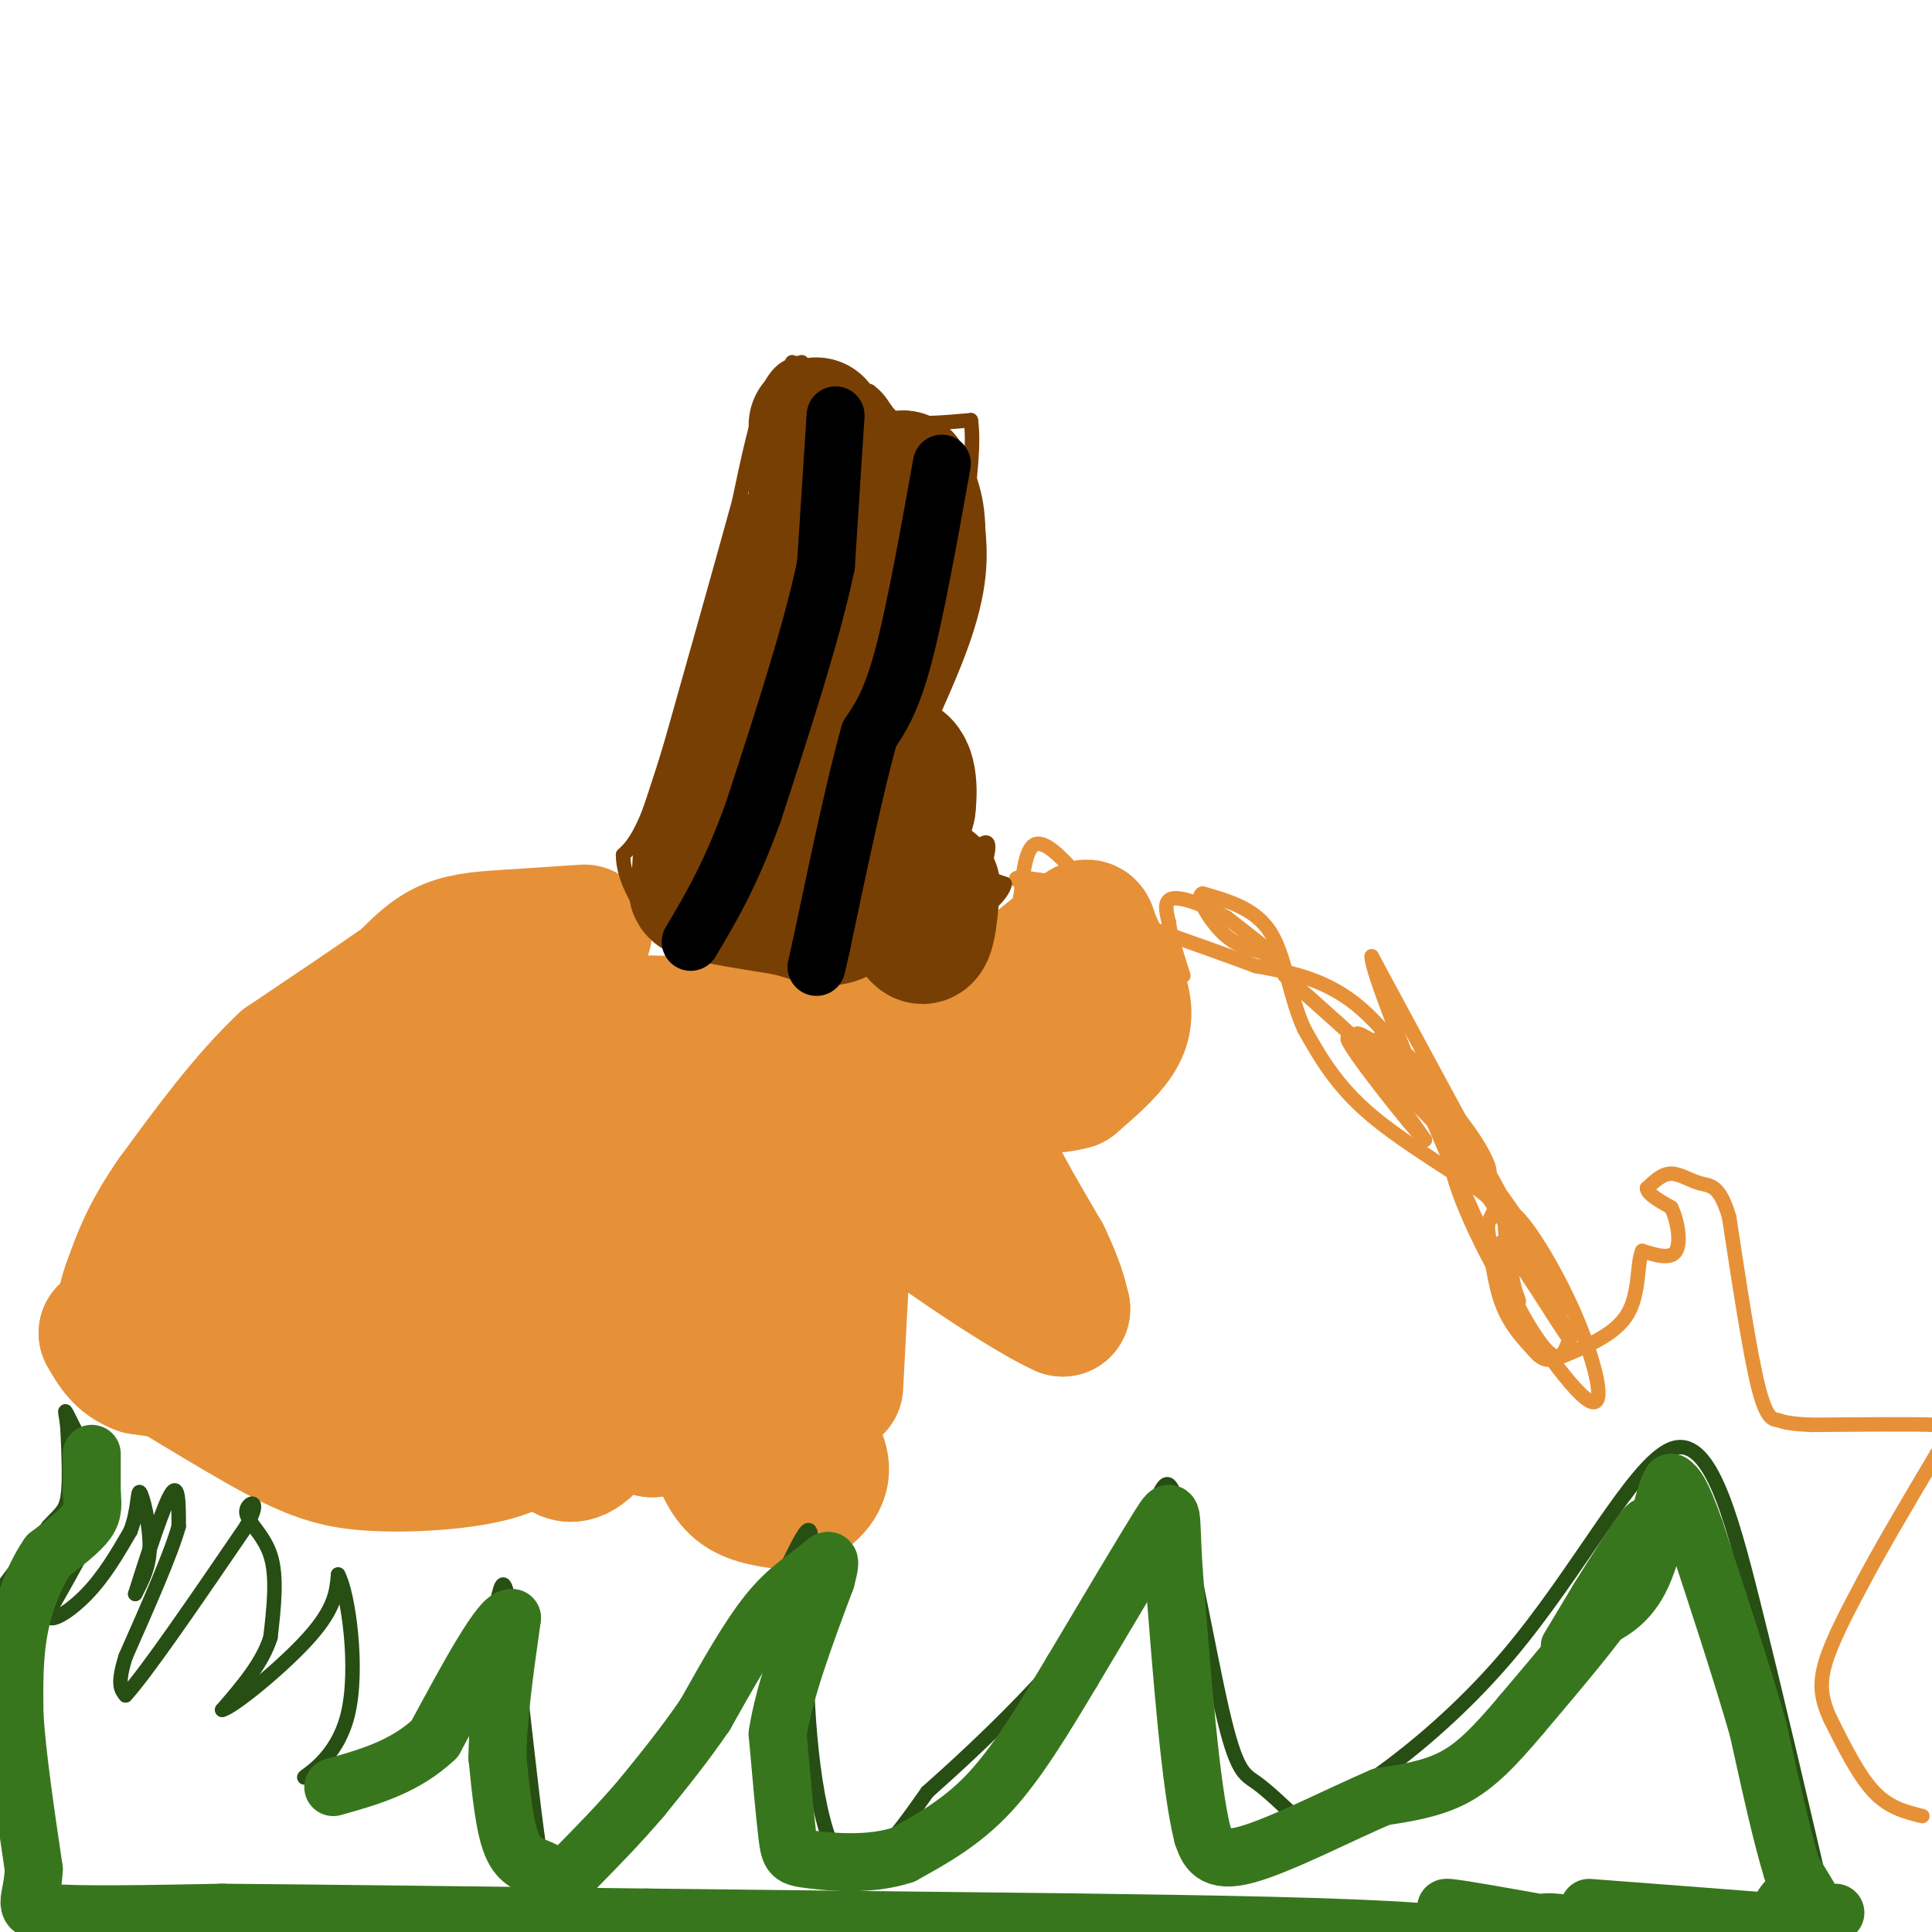 <svg viewBox='0 0 400 400' version='1.1' xmlns='http://www.w3.org/2000/svg' xmlns:xlink='http://www.w3.org/1999/xlink'><g fill='none' stroke='#e69138' stroke-width='28' stroke-linecap='round' stroke-linejoin='round'><path d='M121,193c0.000,0.000 -15.000,1.000 -15,1'/><path d='M106,194c-4.822,0.289 -9.378,0.511 -13,2c-3.622,1.489 -6.311,4.244 -9,7'/><path d='M84,203c-5.667,4.000 -15.333,10.500 -25,17'/><path d='M59,220c-8.000,7.500 -15.500,17.750 -23,28'/><path d='M36,248c-5.333,7.667 -7.167,12.833 -9,18'/><path d='M27,266c-1.667,4.500 -1.333,6.750 -1,9'/><path d='M26,275c5.489,-1.400 19.711,-9.400 31,-19c11.289,-9.600 19.644,-20.800 28,-32'/><path d='M85,224c6.333,-6.810 8.167,-7.833 10,-9c1.833,-1.167 3.667,-2.476 12,-3c8.333,-0.524 23.167,-0.262 38,0'/><path d='M145,212c9.833,0.333 15.417,1.167 21,2'/><path d='M166,214c7.533,0.533 15.867,0.867 22,0c6.133,-0.867 10.067,-2.933 14,-5'/><path d='M202,209c5.667,-3.333 12.833,-9.167 20,-15'/><path d='M222,194c3.733,-2.867 3.067,-2.533 4,0c0.933,2.533 3.467,7.267 6,12'/><path d='M232,206c1.111,3.467 0.889,6.133 -1,9c-1.889,2.867 -5.444,5.933 -9,9'/><path d='M222,224c-4.822,1.444 -12.378,0.556 -16,2c-3.622,1.444 -3.311,5.222 -3,9'/><path d='M203,235c1.667,5.667 7.333,15.333 13,25'/><path d='M216,260c2.833,6.000 3.417,8.500 4,11'/><path d='M220,271c-6.933,-3.000 -26.267,-16.000 -35,-23c-8.733,-7.000 -6.867,-8.000 -5,-9'/><path d='M180,239c0.067,-2.422 2.733,-3.978 -9,-4c-11.733,-0.022 -37.867,1.489 -64,3'/><path d='M107,238c-15.929,1.298 -23.750,3.042 -28,5c-4.250,1.958 -4.929,4.131 -5,8c-0.071,3.869 0.464,9.435 1,15'/><path d='M75,266c-1.178,5.267 -4.622,10.933 -10,14c-5.378,3.067 -12.689,3.533 -20,4'/><path d='M45,284c-6.000,0.500 -11.000,-0.250 -16,-1'/><path d='M29,283c-3.833,-1.333 -5.417,-4.167 -7,-7'/><path d='M22,276c5.118,2.722 21.413,13.029 32,19c10.587,5.971 15.466,7.608 24,8c8.534,0.392 20.724,-0.459 27,-3c6.276,-2.541 6.638,-6.770 7,-11'/><path d='M112,289c1.952,-1.726 3.333,-0.542 2,-10c-1.333,-9.458 -5.381,-29.560 -11,-28c-5.619,1.560 -12.810,24.780 -20,48'/><path d='M83,299c0.602,-1.208 12.106,-28.227 19,-29c6.894,-0.773 9.178,24.700 14,30c4.822,5.300 12.183,-9.573 19,-25c6.817,-15.427 13.091,-31.408 13,-28c-0.091,3.408 -6.545,26.204 -13,49'/><path d='M135,296c-1.797,-9.169 0.209,-56.592 -1,-60c-1.209,-3.408 -5.633,37.198 -9,43c-3.367,5.802 -5.676,-23.199 0,-28c5.676,-4.801 19.338,14.600 33,34'/><path d='M158,285c8.667,-1.964 13.833,-23.875 16,-35c2.167,-11.125 1.333,-11.464 1,-10c-0.333,1.464 -0.167,4.732 0,8'/><path d='M175,248c-0.333,7.833 -1.167,23.417 -2,39'/><path d='M148,299c1.250,3.500 2.500,7.000 5,9c2.500,2.000 6.250,2.500 10,3'/><path d='M163,311c3.289,-0.467 6.511,-3.133 7,-6c0.489,-2.867 -1.756,-5.933 -4,-9'/></g>
<g fill='none' stroke='#274e13' stroke-width='3' stroke-linecap='round' stroke-linejoin='round'><path d='M1,328c0.000,0.000 9.000,-12.000 9,-12'/><path d='M10,316c2.289,-2.578 3.511,-3.022 4,-6c0.489,-2.978 0.244,-8.489 0,-14'/><path d='M14,296c-0.267,-3.378 -0.933,-4.822 0,-3c0.933,1.822 3.467,6.911 6,12'/><path d='M20,305c1.378,3.244 1.822,5.356 0,10c-1.822,4.644 -5.911,11.822 -10,19'/><path d='M10,334c-0.178,2.644 4.378,-0.244 8,-4c3.622,-3.756 6.311,-8.378 9,-13'/><path d='M27,317c1.690,-4.357 1.417,-8.750 2,-8c0.583,0.750 2.024,6.643 2,11c-0.024,4.357 -1.512,7.179 -3,10'/><path d='M28,330c1.000,-3.156 5.000,-16.044 7,-20c2.000,-3.956 2.000,1.022 2,6'/><path d='M37,316c-1.500,5.500 -6.250,16.250 -11,27'/><path d='M26,343c-1.833,5.833 -0.917,6.917 0,8'/><path d='M26,351c4.167,-4.500 14.583,-19.750 25,-35'/><path d='M51,316c3.571,-6.429 0.000,-5.000 0,-3c0.000,2.000 3.571,4.571 5,9c1.429,4.429 0.714,10.714 0,17'/><path d='M56,339c-1.667,5.333 -5.833,10.167 -10,15'/><path d='M46,354c2.178,-0.422 12.622,-8.978 18,-15c5.378,-6.022 5.689,-9.511 6,-13'/><path d='M70,326c2.095,3.714 4.333,19.500 2,29c-2.333,9.500 -9.238,12.714 -9,13c0.238,0.286 7.619,-2.357 15,-5'/><path d='M78,363c6.522,-1.625 15.325,-3.188 20,-13c4.675,-9.812 5.220,-27.872 7,-20c1.780,7.872 4.794,41.678 7,55c2.206,13.322 3.603,6.161 5,-1'/><path d='M117,384c6.627,-5.315 20.696,-18.101 31,-33c10.304,-14.899 16.844,-31.911 19,-34c2.156,-2.089 -0.074,10.745 0,27c0.074,16.255 2.450,35.930 7,41c4.550,5.070 11.275,-4.465 18,-14'/><path d='M192,371c10.743,-9.504 28.600,-26.265 38,-41c9.400,-14.735 10.344,-27.444 13,-21c2.656,6.444 7.023,32.043 10,45c2.977,12.957 4.565,13.274 7,15c2.435,1.726 5.718,4.863 9,8'/><path d='M269,377c9.293,-3.547 28.027,-16.415 43,-34c14.973,-17.585 26.185,-39.888 34,-43c7.815,-3.112 12.233,12.968 17,32c4.767,19.032 9.884,41.016 15,63'/><path d='M378,395c2.833,11.833 2.417,9.917 2,8'/></g>
<g fill='none' stroke='#e69138' stroke-width='3' stroke-linecap='round' stroke-linejoin='round'><path d='M398,376c-3.417,-0.833 -6.833,-1.667 -10,-5c-3.167,-3.333 -6.083,-9.167 -9,-15'/><path d='M379,356c-1.978,-4.244 -2.422,-7.356 -1,-12c1.422,-4.644 4.711,-10.822 8,-17'/><path d='M386,327c3.833,-7.167 9.417,-16.583 15,-26'/><path d='M401,301c3.489,-5.378 4.711,-5.822 0,-6c-4.711,-0.178 -15.356,-0.089 -26,0'/><path d='M375,295c-5.440,-0.226 -6.042,-0.792 -7,-1c-0.958,-0.208 -2.274,-0.060 -4,-7c-1.726,-6.940 -3.863,-20.970 -6,-35'/><path d='M358,252c-1.988,-6.845 -3.958,-6.458 -6,-7c-2.042,-0.542 -4.155,-2.012 -6,-2c-1.845,0.012 -3.423,1.506 -5,3'/><path d='M341,246c0.000,1.167 2.500,2.583 5,4'/><path d='M346,250c1.311,2.622 2.089,7.178 1,9c-1.089,1.822 -4.044,0.911 -7,0'/><path d='M340,259c-1.133,2.489 -0.467,8.711 -3,13c-2.533,4.289 -8.267,6.644 -14,9'/><path d='M323,281c-3.202,1.286 -4.208,0.000 -6,-2c-1.792,-2.000 -4.369,-4.714 -6,-9c-1.631,-4.286 -2.315,-10.143 -3,-16'/><path d='M308,254c0.512,-3.321 3.292,-3.625 -1,-7c-4.292,-3.375 -15.655,-9.821 -23,-16c-7.345,-6.179 -10.673,-12.089 -14,-18'/><path d='M270,213c-3.111,-6.889 -3.889,-15.111 -7,-20c-3.111,-4.889 -8.556,-6.444 -14,-8'/><path d='M249,185c-1.644,0.356 1.244,5.244 4,8c2.756,2.756 5.378,3.378 8,4'/><path d='M261,197c2.356,1.200 4.244,2.200 3,1c-1.244,-1.200 -5.622,-4.600 -10,-8'/><path d='M254,190c-3.956,-2.356 -8.844,-4.244 -11,-4c-2.156,0.244 -1.578,2.622 -1,5'/><path d='M242,191c0.333,2.667 1.667,6.833 3,11'/><path d='M266,202c15.733,13.911 31.467,27.822 43,43c11.533,15.178 18.867,31.622 14,24c-4.867,-7.622 -21.933,-39.311 -39,-71'/><path d='M284,198c-0.422,3.578 18.022,48.022 28,68c9.978,19.978 11.489,15.489 13,11'/><path d='M325,277c-2.936,-7.066 -16.775,-30.232 -22,-36c-5.225,-5.768 -1.837,5.860 5,19c6.837,13.140 17.121,27.790 21,30c3.879,2.210 1.352,-8.020 -3,-18c-4.352,-9.980 -10.529,-19.708 -13,-21c-2.471,-1.292 -1.235,5.854 0,13'/><path d='M313,264c0.644,3.992 2.255,7.472 1,4c-1.255,-3.472 -5.376,-13.896 -2,-10c3.376,3.896 14.250,22.113 13,19c-1.250,-3.113 -14.625,-27.557 -28,-52'/><path d='M297,225c-7.733,-10.711 -13.067,-11.489 -13,-8c0.067,3.489 5.533,11.244 11,19'/><path d='M295,236c-3.089,-2.956 -16.311,-19.844 -16,-21c0.311,-1.156 14.156,13.422 28,28'/><path d='M307,243c3.786,1.952 -0.750,-7.167 -8,-15c-7.250,-7.833 -17.214,-14.381 -18,-14c-0.786,0.381 7.607,7.690 16,15'/><path d='M297,229c3.679,3.976 4.875,6.417 2,2c-2.875,-4.417 -9.821,-15.690 -17,-22c-7.179,-6.310 -14.589,-7.655 -22,-9'/><path d='M260,200c-11.667,-4.333 -29.833,-10.667 -48,-17'/><path d='M212,183c-5.566,-2.576 4.518,-0.515 9,0c4.482,0.515 3.360,-0.515 1,-3c-2.360,-2.485 -5.960,-6.424 -8,-5c-2.040,1.424 -2.520,8.212 -3,15'/><path d='M211,190c-0.571,3.821 -0.500,5.875 0,3c0.500,-2.875 1.429,-10.679 1,-10c-0.429,0.679 -2.214,9.839 -4,19'/></g>
<g fill='none' stroke='#783f04' stroke-width='3' stroke-linecap='round' stroke-linejoin='round'><path d='M164,75c0.000,0.000 16.000,6.000 16,6'/><path d='M180,81c3.156,2.267 3.044,4.933 6,6c2.956,1.067 8.978,0.533 15,0'/><path d='M201,87c1.333,8.667 -2.833,30.333 -7,52'/><path d='M194,139c-1.667,13.022 -2.333,19.578 -2,27c0.333,7.422 1.667,15.711 3,24'/><path d='M195,190c0.833,4.667 1.417,4.333 2,4'/><path d='M197,194c0.500,-0.167 0.750,-2.583 1,-5'/><path d='M194,159c0.333,6.500 0.667,13.000 3,17c2.333,4.000 6.667,5.500 11,7'/><path d='M208,183c-0.600,3.267 -7.600,7.933 -12,10c-4.400,2.067 -6.200,1.533 -8,1'/><path d='M188,194c-2.543,-1.045 -4.900,-4.159 -6,-9c-1.100,-4.841 -0.944,-11.411 0,-10c0.944,1.411 2.677,10.803 7,11c4.323,0.197 11.235,-8.801 14,-11c2.765,-2.199 1.382,2.400 0,7'/><path d='M203,182c-0.690,-0.321 -2.417,-4.625 -3,-4c-0.583,0.625 -0.024,6.179 0,7c0.024,0.821 -0.488,-3.089 -1,-7'/><path d='M199,178c1.000,0.798 4.000,6.292 3,7c-1.000,0.708 -6.000,-3.369 -7,-4c-1.000,-0.631 2.000,2.185 5,5'/><path d='M200,186c-0.330,3.163 -3.656,8.569 -6,11c-2.344,2.431 -3.708,1.885 -5,2c-1.292,0.115 -2.512,0.890 -4,-3c-1.488,-3.890 -3.244,-12.445 -5,-21'/><path d='M166,75c-2.417,0.583 -4.833,1.167 -7,6c-2.167,4.833 -4.083,13.917 -6,23'/><path d='M153,104c-3.667,13.333 -9.833,35.167 -16,57'/><path d='M137,161c-4.000,12.167 -6.000,14.083 -8,16'/><path d='M129,177c0.000,5.500 4.000,11.250 8,17'/><path d='M137,194c7.000,4.000 20.500,5.500 34,7'/><path d='M171,201c9.000,0.000 14.500,-3.500 20,-7'/></g>
<g fill='none' stroke='#783f04' stroke-width='28' stroke-linecap='round' stroke-linejoin='round'><path d='M169,88c0.000,0.000 0.000,29.000 0,29'/><path d='M169,117c-1.556,7.622 -5.444,12.178 -7,13c-1.556,0.822 -0.778,-2.089 0,-5'/><path d='M162,125c0.333,-2.833 1.167,-7.417 2,-12'/><path d='M164,113c-1.500,4.333 -6.250,21.167 -11,38'/><path d='M153,151c-3.000,10.000 -5.000,16.000 -7,22'/><path d='M146,173c-1.333,5.167 -1.167,7.083 -1,9'/><path d='M145,182c-0.689,1.933 -1.911,2.267 1,3c2.911,0.733 9.956,1.867 17,3'/><path d='M163,188c4.378,1.089 6.822,2.311 9,2c2.178,-0.311 4.089,-2.156 6,-4'/><path d='M178,186c2.089,-1.378 4.311,-2.822 6,-6c1.689,-3.178 2.844,-8.089 4,-13'/><path d='M188,167c0.571,-4.619 0.000,-9.667 -3,-9c-3.000,0.667 -8.429,7.048 -11,9c-2.571,1.952 -2.286,-0.524 -2,-3'/><path d='M172,164c2.889,-7.133 11.111,-23.467 15,-34c3.889,-10.533 3.444,-15.267 3,-20'/><path d='M190,110c0.000,-5.167 -1.500,-8.083 -3,-11'/><path d='M187,99c-2.333,6.022 -6.667,26.578 -8,40c-1.333,13.422 0.333,19.711 2,26'/><path d='M181,165c1.833,9.000 5.417,18.500 9,28'/><path d='M190,193c2.000,3.167 2.500,-2.917 3,-9'/><path d='M193,184c0.333,-1.333 -0.333,-0.167 -1,1'/></g>
<g fill='none' stroke='#000000' stroke-width='12' stroke-linecap='round' stroke-linejoin='round'><path d='M173,86c0.000,0.000 -2.000,31.000 -2,31'/><path d='M171,117c-2.833,13.667 -8.917,32.333 -15,51'/><path d='M156,168c-4.667,13.000 -8.833,20.000 -13,27'/><path d='M195,96c-2.750,15.333 -5.500,30.667 -8,40c-2.500,9.333 -4.750,12.667 -7,16'/><path d='M180,152c-2.833,10.000 -6.417,27.000 -10,44'/><path d='M170,196c-1.667,7.333 -0.833,3.667 0,0'/></g>
<g fill='none' stroke='#38761d' stroke-width='12' stroke-linecap='round' stroke-linejoin='round'><path d='M19,301c0.000,0.000 0.000,8.000 0,8'/><path d='M19,309c0.133,2.267 0.467,3.933 -1,6c-1.467,2.067 -4.733,4.533 -8,7'/><path d='M10,322c-2.533,3.622 -4.867,9.178 -6,15c-1.133,5.822 -1.067,11.911 -1,18'/><path d='M3,355c0.500,8.333 2.250,20.167 4,32'/><path d='M7,387c-0.311,6.978 -3.089,8.422 3,9c6.089,0.578 21.044,0.289 36,0'/><path d='M46,396c20.667,0.167 54.333,0.583 88,1'/><path d='M134,397c29.333,0.333 58.667,0.667 88,1'/><path d='M222,398c28.622,0.378 56.178,0.822 72,2c15.822,1.178 19.911,3.089 24,5'/><path d='M355,403c0.000,0.000 11.000,-5.000 11,-5'/><path d='M366,398c2.167,-0.833 2.083,-0.417 2,0'/><path d='M368,398c-6.167,-0.500 -22.583,-1.750 -39,-3'/><path d='M380,396c-7.667,2.917 -15.333,5.833 -24,7c-8.667,1.167 -18.333,0.583 -28,0'/><path d='M328,403c-7.244,-1.333 -11.356,-4.667 -8,-5c3.356,-0.333 14.178,2.333 25,5'/><path d='M345,403c-7.952,-1.452 -40.333,-7.583 -45,-8c-4.667,-0.417 18.381,4.881 33,7c14.619,2.119 20.810,1.060 27,0'/><path d='M360,402c5.711,0.222 6.489,0.778 7,0c0.511,-0.778 0.756,-2.889 1,-5'/><path d='M368,397c0.600,-1.800 1.600,-3.800 3,-4c1.400,-0.200 3.200,1.400 5,3'/><path d='M376,396c0.000,-1.000 -2.500,-5.000 -5,-9'/><path d='M371,387c-2.000,-6.333 -4.500,-17.667 -7,-29'/><path d='M364,358c-3.333,-11.667 -8.167,-26.333 -13,-41'/><path d='M351,317c-3.000,-8.500 -4.000,-9.250 -5,-10'/><path d='M346,307c-1.622,2.222 -3.178,12.778 -6,19c-2.822,6.222 -6.911,8.111 -11,10'/><path d='M329,336c-2.867,3.111 -4.533,5.889 -4,5c0.533,-0.889 3.267,-5.444 6,-10'/><path d='M331,331c3.422,-5.511 8.978,-14.289 10,-15c1.022,-0.711 -2.489,6.644 -6,14'/><path d='M335,330c-4.333,6.500 -12.167,15.750 -20,25'/><path d='M315,355c-5.556,6.600 -9.444,10.600 -14,13c-4.556,2.400 -9.778,3.200 -15,4'/><path d='M286,372c-8.156,3.467 -21.044,10.133 -28,12c-6.956,1.867 -7.978,-1.067 -9,-4'/><path d='M249,380c-2.500,-9.833 -4.250,-32.417 -6,-55'/><path d='M243,325c-0.800,-11.889 0.200,-14.111 -3,-9c-3.200,5.111 -10.600,17.556 -18,30'/><path d='M222,346c-5.778,9.644 -11.222,18.756 -17,25c-5.778,6.244 -11.889,9.622 -18,13'/><path d='M187,384c-6.810,2.286 -14.833,1.500 -19,1c-4.167,-0.500 -4.476,-0.714 -5,-5c-0.524,-4.286 -1.262,-12.643 -2,-21'/><path d='M161,359c1.333,-8.833 5.667,-20.417 10,-32'/><path d='M171,327c1.536,-5.690 0.375,-3.917 -2,-2c-2.375,1.917 -5.964,3.976 -10,9c-4.036,5.024 -8.518,13.012 -13,21'/><path d='M146,355c-4.333,6.333 -8.667,11.667 -13,17'/><path d='M133,372c-4.500,5.333 -9.250,10.167 -14,15'/><path d='M119,387c-3.429,2.405 -5.000,0.917 -7,0c-2.000,-0.917 -4.429,-1.262 -6,-5c-1.571,-3.738 -2.286,-10.869 -3,-18'/><path d='M103,364c0.000,-7.833 1.500,-18.417 3,-29'/><path d='M106,335c-2.167,-0.667 -9.083,12.167 -16,25'/><path d='M90,360c-6.167,5.833 -13.583,7.917 -21,10'/></g>
</svg>